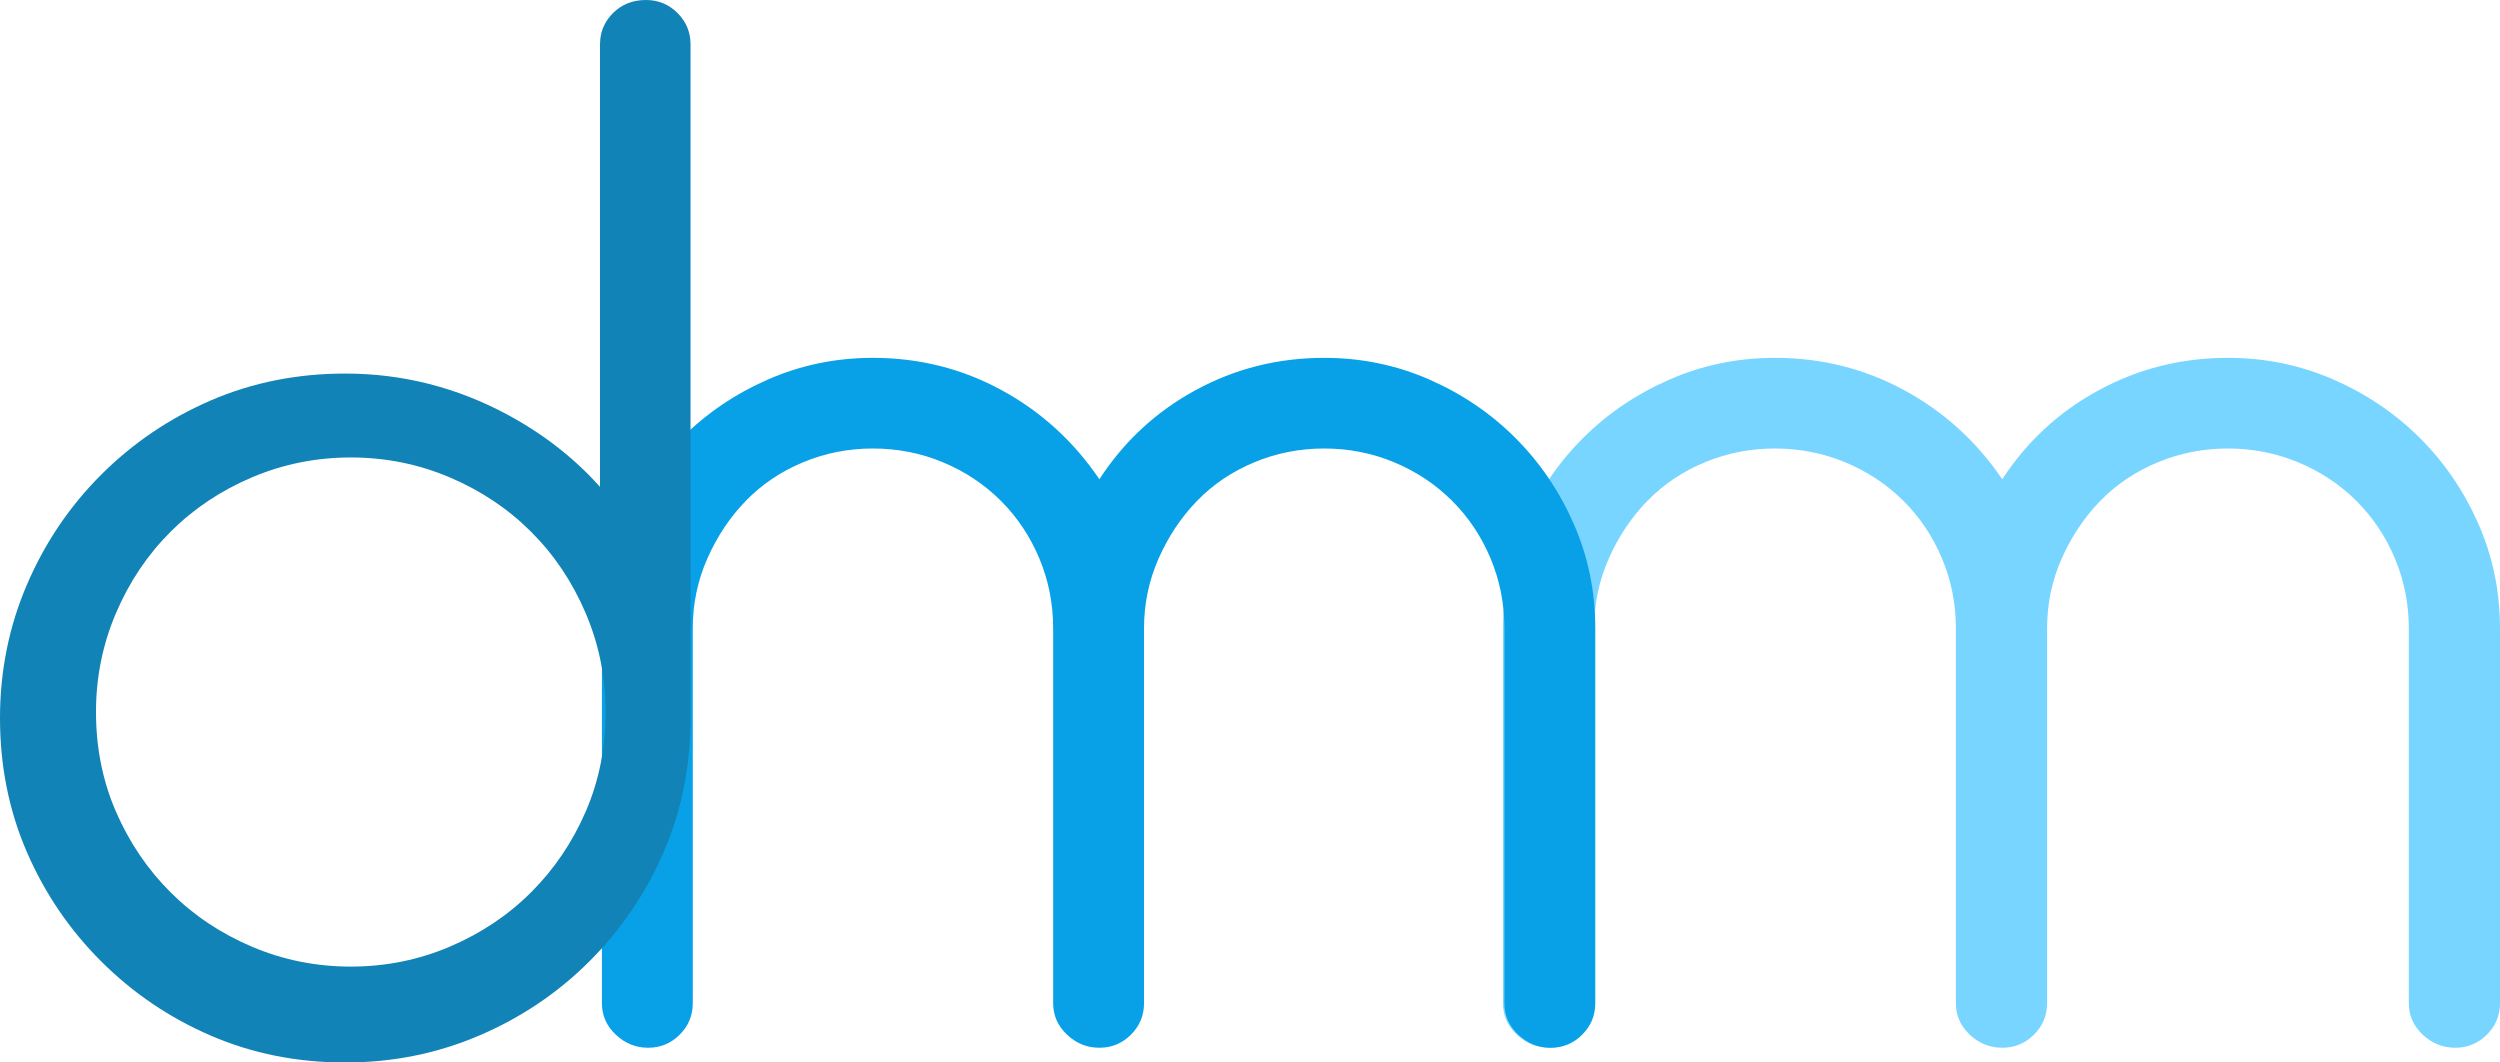 <?xml version="1.0" encoding="UTF-8"?>
<svg width="80px" height="34px" viewBox="0 0 80 34" version="1.1" xmlns="http://www.w3.org/2000/svg" xmlns:xlink="http://www.w3.org/1999/xlink">
    <title>876541A0-92BC-4905-94ED-098173C370E9</title>
    <g id="Landing-Page" stroke="none" stroke-width="1" fill="none" fill-rule="evenodd">
        <g id="Krystal_Landing_page" transform="translate(-496, -3136)" fill-rule="nonzero">
            <g id="Group-3" transform="translate(496, 3136)">
                <path d="M78.565,33.528 C78.961,33.528 79.299,33.388 79.58,33.11 C79.86,32.831 80,32.495 80,32.102 L80,32.102 L80,20.105 C80,18.925 79.769,17.81 79.307,16.762 C78.846,15.713 78.219,14.795 77.428,14.008 C76.636,13.221 75.713,12.599 74.658,12.14 C73.602,11.681 72.481,11.451 71.294,11.451 C69.81,11.451 68.433,11.796 67.164,12.484 C65.894,13.172 64.863,14.123 64.072,15.336 C63.248,14.123 62.201,13.172 60.931,12.484 C59.661,11.796 58.284,11.451 56.801,11.451 C55.613,11.451 54.492,11.681 53.437,12.14 C52.382,12.599 51.458,13.221 50.667,14.008 C49.875,14.795 49.249,15.713 48.787,16.762 C48.325,17.81 48.095,18.925 48.095,20.105 L48.095,20.105 L48.095,32.102 C48.095,32.495 48.243,32.831 48.54,33.11 C48.837,33.388 49.183,33.528 49.579,33.528 C49.974,33.528 50.312,33.388 50.593,33.11 C50.873,32.831 51.013,32.495 51.013,32.102 L51.013,32.102 L51.013,20.105 C51.013,19.318 51.17,18.573 51.483,17.868 C51.796,17.163 52.208,16.548 52.72,16.024 C53.231,15.5 53.841,15.09 54.55,14.795 C55.259,14.5 56.009,14.352 56.801,14.352 C57.592,14.352 58.342,14.5 59.051,14.795 C59.76,15.09 60.379,15.5 60.906,16.024 C61.434,16.548 61.846,17.163 62.143,17.868 C62.44,18.573 62.588,19.318 62.588,20.105 L62.588,20.105 L62.588,32.102 C62.588,32.495 62.736,32.831 63.033,33.11 C63.33,33.388 63.676,33.528 64.072,33.528 C64.468,33.528 64.806,33.388 65.086,33.11 C65.366,32.831 65.507,32.495 65.507,32.102 L65.507,32.102 L65.507,20.105 C65.507,19.318 65.663,18.573 65.976,17.868 C66.29,17.163 66.702,16.548 67.213,16.024 C67.724,15.5 68.334,15.09 69.043,14.795 C69.752,14.5 70.503,14.352 71.294,14.352 C72.085,14.352 72.836,14.5 73.545,14.795 C74.254,15.09 74.872,15.5 75.4,16.024 C75.927,16.548 76.34,17.163 76.636,17.868 C76.933,18.573 77.082,19.318 77.082,20.105 L77.082,20.105 L77.082,32.102 C77.082,32.495 77.23,32.831 77.527,33.11 C77.824,33.388 78.17,33.528 78.565,33.528 Z" id="Path-Copy-15" fill="#78D5FF"></path>
                <path d="M49.62,33.528 C50.014,33.528 50.351,33.388 50.63,33.11 C50.909,32.831 51.049,32.495 51.049,32.102 L51.049,32.102 L51.049,20.105 C51.049,18.925 50.819,17.81 50.359,16.762 C49.899,15.713 49.275,14.795 48.486,14.008 C47.698,13.221 46.778,12.599 45.726,12.14 C44.675,11.681 43.558,11.451 42.375,11.451 C40.897,11.451 39.525,11.796 38.26,12.484 C36.995,13.172 35.968,14.123 35.18,15.336 C34.358,14.123 33.315,13.172 32.05,12.484 C30.785,11.796 29.414,11.451 27.935,11.451 C26.752,11.451 25.635,11.681 24.584,12.14 C23.533,12.599 22.613,13.221 21.824,14.008 C21.036,14.795 20.411,15.713 19.951,16.762 C19.491,17.81 19.261,18.925 19.261,20.105 L19.261,20.105 L19.261,32.102 C19.261,32.495 19.409,32.831 19.705,33.11 C20.001,33.388 20.346,33.528 20.74,33.528 C21.134,33.528 21.471,33.388 21.75,33.11 C22.029,32.831 22.169,32.495 22.169,32.102 L22.169,32.102 L22.169,20.105 C22.169,19.318 22.325,18.573 22.637,17.868 C22.949,17.163 23.36,16.548 23.869,16.024 C24.379,15.5 24.986,15.09 25.693,14.795 C26.399,14.5 27.147,14.352 27.935,14.352 C28.724,14.352 29.471,14.5 30.178,14.795 C30.884,15.09 31.5,15.5 32.026,16.024 C32.551,16.548 32.962,17.163 33.258,17.868 C33.553,18.573 33.701,19.318 33.701,20.105 L33.701,20.105 L33.701,32.102 C33.701,32.495 33.849,32.831 34.145,33.11 C34.44,33.388 34.785,33.528 35.18,33.528 C35.574,33.528 35.911,33.388 36.19,33.11 C36.469,32.831 36.609,32.495 36.609,32.102 L36.609,32.102 L36.609,20.105 C36.609,19.318 36.765,18.573 37.077,17.868 C37.389,17.163 37.8,16.548 38.309,16.024 C38.818,15.5 39.426,15.09 40.133,14.795 C40.839,14.5 41.586,14.352 42.375,14.352 C43.164,14.352 43.911,14.5 44.617,14.795 C45.324,15.09 45.94,15.5 46.465,16.024 C46.991,16.548 47.402,17.163 47.698,17.868 C47.993,18.573 48.141,19.318 48.141,20.105 L48.141,20.105 L48.141,32.102 C48.141,32.495 48.289,32.831 48.585,33.11 C48.88,33.388 49.225,33.528 49.62,33.528 Z" id="Path-Copy-16" fill="#08A1E7"></path>
                <path d="M20.673,0 C21.066,0 21.402,0.139 21.68,0.416 C21.958,0.694 22.097,1.029 22.097,1.421 L22.097,1.421 L22.097,22.977 L22.09,23.393 C22.043,24.771 21.759,26.061 21.238,27.264 C20.665,28.586 19.871,29.754 18.857,30.767 C17.842,31.779 16.663,32.571 15.321,33.143 C13.979,33.714 12.555,34 11.049,34 C9.51,34 8.078,33.714 6.752,33.143 C5.426,32.571 4.256,31.779 3.241,30.767 C2.226,29.754 1.432,28.586 0.859,27.264 C0.286,25.941 0,24.512 0,22.977 C0,21.475 0.286,20.054 0.859,18.715 C1.432,17.376 2.226,16.2 3.241,15.187 C4.256,14.175 5.426,13.383 6.752,12.811 C8.078,12.24 9.51,11.954 11.049,11.954 C12.882,11.954 14.617,12.395 16.254,13.277 C17.4,13.897 18.382,14.665 19.2,15.579 L19.2,15.579 L19.2,1.421 L19.209,1.256 C19.243,0.934 19.379,0.654 19.618,0.416 C19.896,0.139 20.248,0 20.673,0 Z M11.226,14.639 C10.113,14.639 9.057,14.852 8.058,15.277 C7.059,15.702 6.191,16.283 5.455,17.019 C4.718,17.755 4.137,18.622 3.711,19.62 C3.285,20.617 3.072,21.672 3.072,22.785 C3.072,23.93 3.285,24.993 3.711,25.974 C4.137,26.956 4.718,27.815 5.455,28.551 C6.191,29.287 7.059,29.867 8.058,30.293 C9.057,30.718 10.113,30.931 11.226,30.931 C12.339,30.931 13.395,30.718 14.394,30.293 C15.393,29.867 16.261,29.287 16.997,28.551 C17.734,27.815 18.315,26.956 18.741,25.974 C19.167,24.993 19.38,23.93 19.38,22.785 C19.38,21.672 19.167,20.617 18.741,19.62 C18.315,18.622 17.734,17.755 16.997,17.019 C16.261,16.283 15.393,15.702 14.394,15.277 C13.395,14.852 12.339,14.639 11.226,14.639 Z" id="Combined-Shape-Copy-3" fill="#1183B7"></path>
            </g>
        </g>
    </g>
</svg>